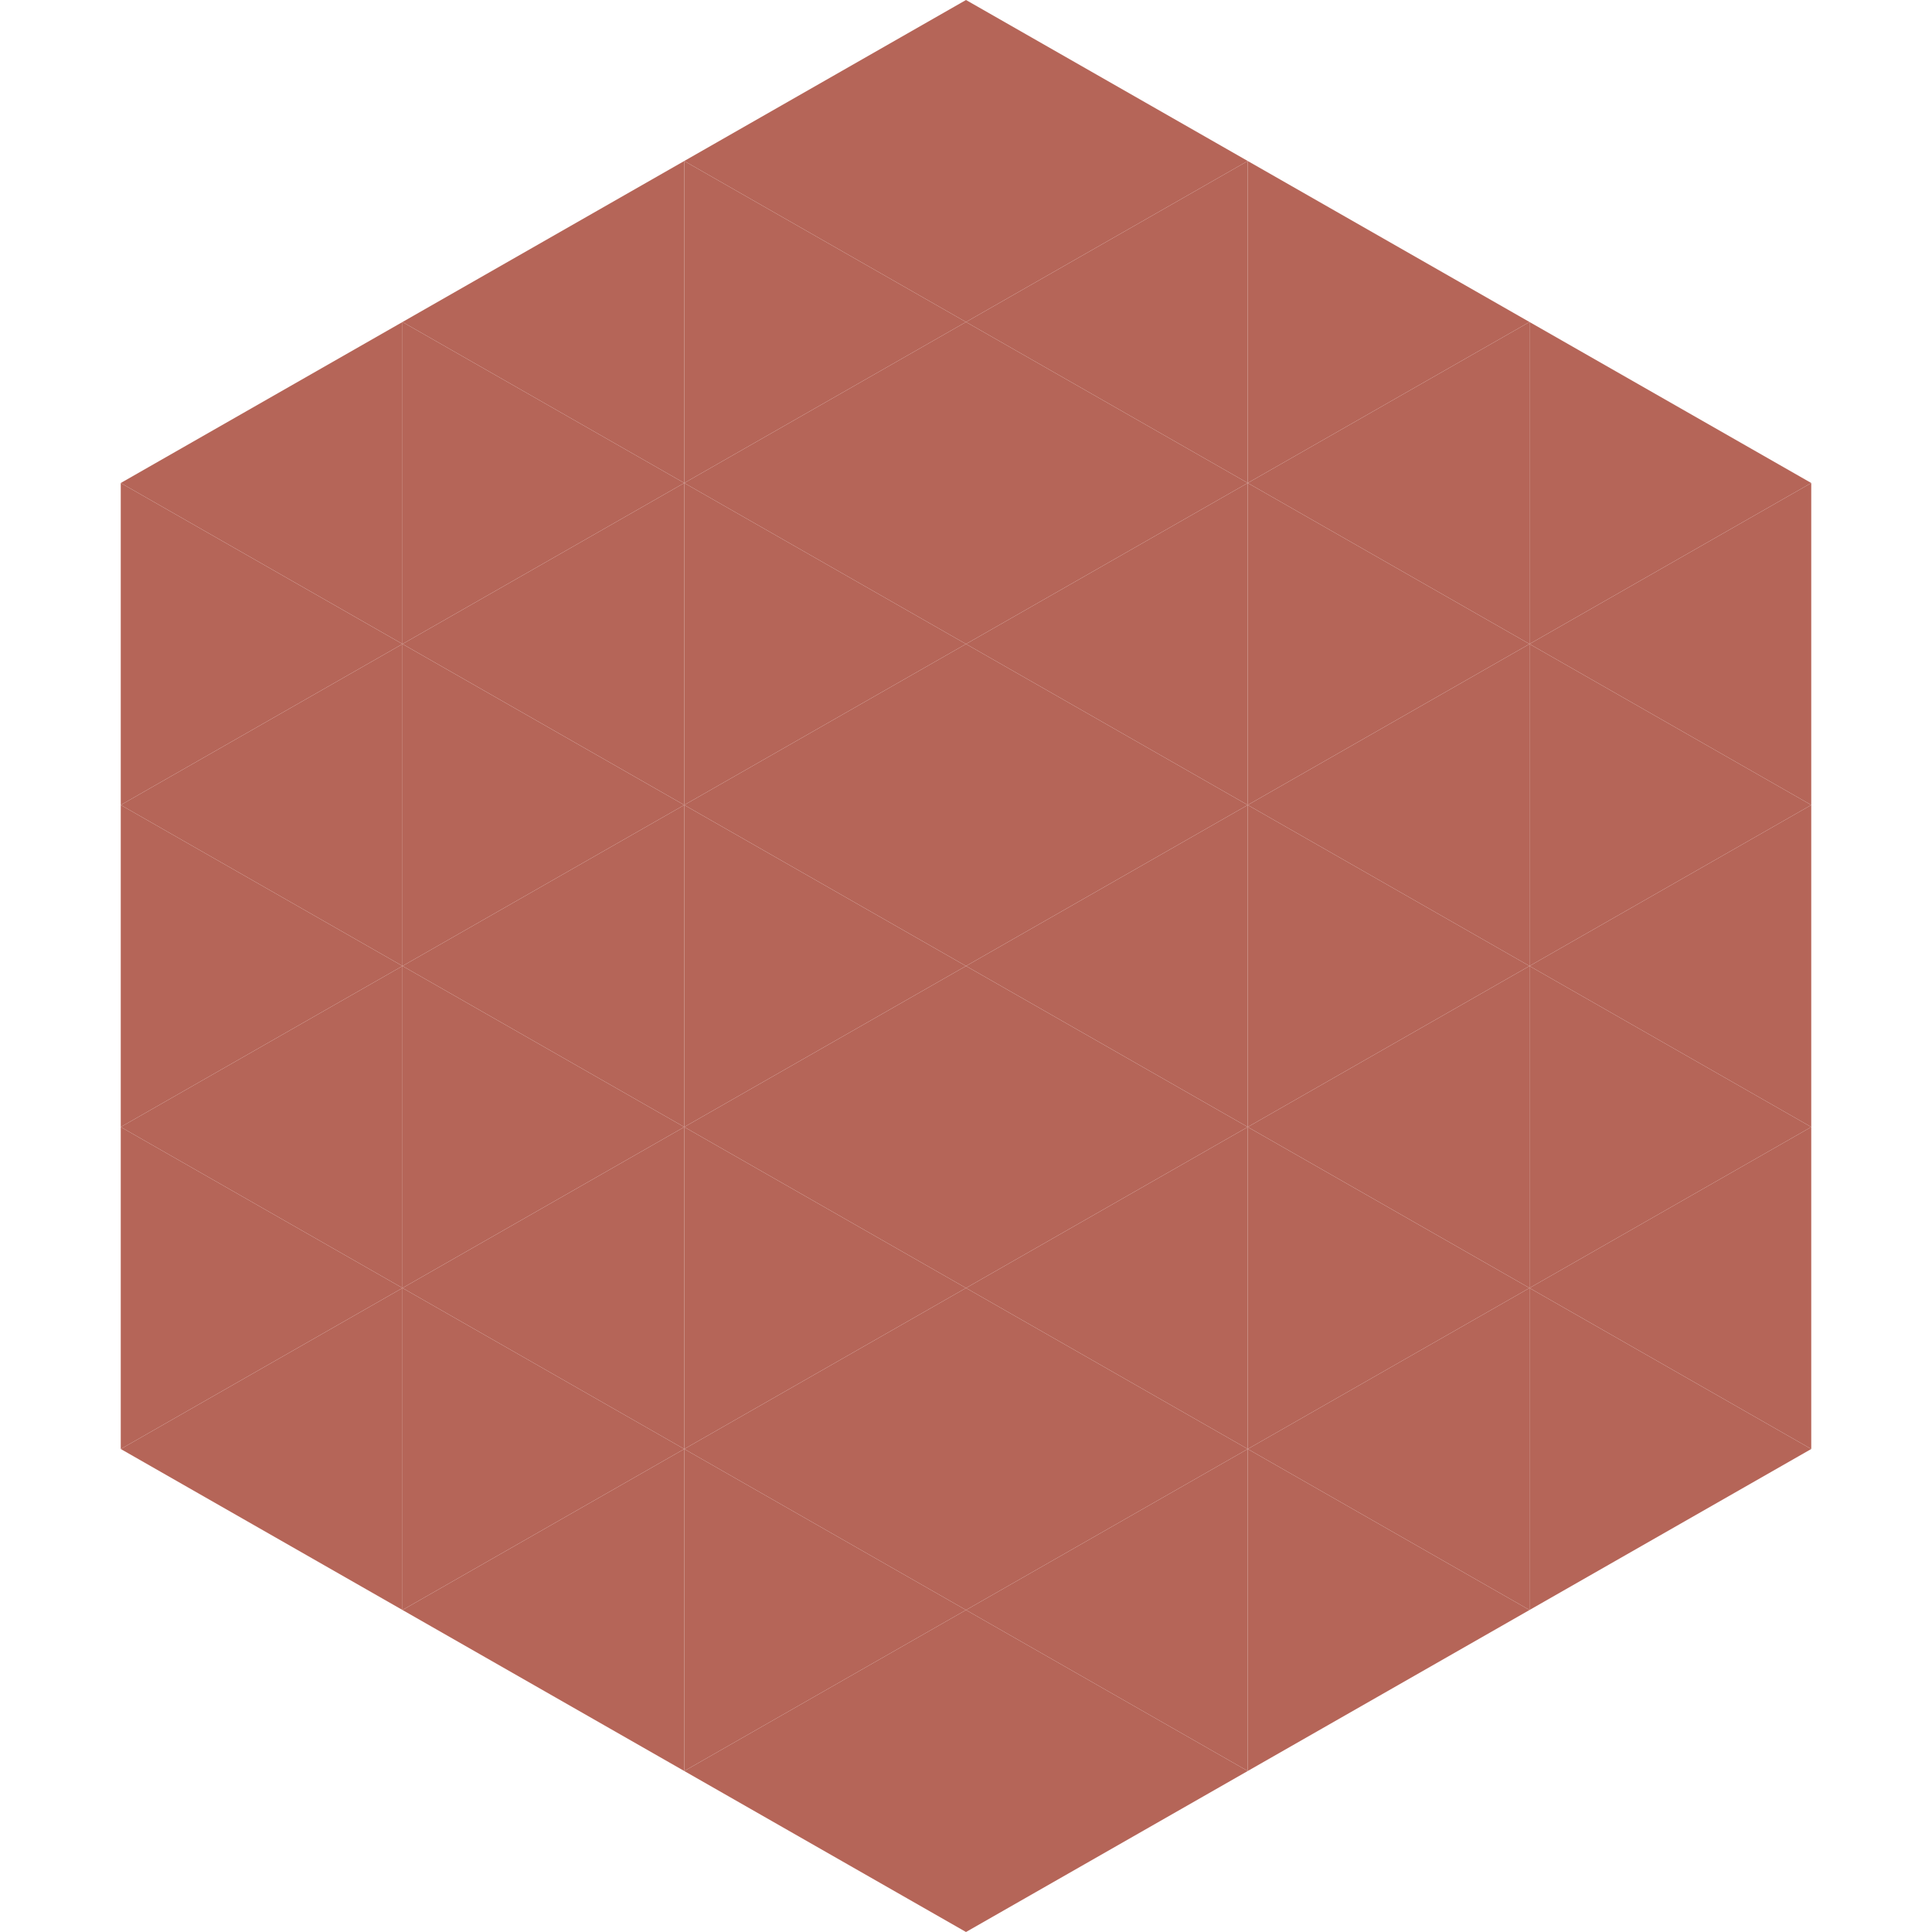 <?xml version="1.0"?>
<!-- Generated by SVGo -->
<svg width="240" height="240"
     xmlns="http://www.w3.org/2000/svg"
     xmlns:xlink="http://www.w3.org/1999/xlink">
<polygon points="50,40 15,60 50,80" style="fill:rgb(181,101,88)" />
<polygon points="190,40 225,60 190,80" style="fill:rgb(181,101,88)" />
<polygon points="15,60 50,80 15,100" style="fill:rgb(181,101,88)" />
<polygon points="225,60 190,80 225,100" style="fill:rgb(181,101,88)" />
<polygon points="50,80 15,100 50,120" style="fill:rgb(181,101,88)" />
<polygon points="190,80 225,100 190,120" style="fill:rgb(181,101,88)" />
<polygon points="15,100 50,120 15,140" style="fill:rgb(181,101,88)" />
<polygon points="225,100 190,120 225,140" style="fill:rgb(181,101,88)" />
<polygon points="50,120 15,140 50,160" style="fill:rgb(181,101,88)" />
<polygon points="190,120 225,140 190,160" style="fill:rgb(181,101,88)" />
<polygon points="15,140 50,160 15,180" style="fill:rgb(181,101,88)" />
<polygon points="225,140 190,160 225,180" style="fill:rgb(181,101,88)" />
<polygon points="50,160 15,180 50,200" style="fill:rgb(181,101,88)" />
<polygon points="190,160 225,180 190,200" style="fill:rgb(181,101,88)" />
<polygon points="15,180 50,200 15,220" style="fill:rgb(255,255,255); fill-opacity:0" />
<polygon points="225,180 190,200 225,220" style="fill:rgb(255,255,255); fill-opacity:0" />
<polygon points="50,0 85,20 50,40" style="fill:rgb(255,255,255); fill-opacity:0" />
<polygon points="190,0 155,20 190,40" style="fill:rgb(255,255,255); fill-opacity:0" />
<polygon points="85,20 50,40 85,60" style="fill:rgb(181,101,88)" />
<polygon points="155,20 190,40 155,60" style="fill:rgb(181,101,88)" />
<polygon points="50,40 85,60 50,80" style="fill:rgb(181,101,88)" />
<polygon points="190,40 155,60 190,80" style="fill:rgb(181,101,88)" />
<polygon points="85,60 50,80 85,100" style="fill:rgb(181,101,88)" />
<polygon points="155,60 190,80 155,100" style="fill:rgb(181,101,88)" />
<polygon points="50,80 85,100 50,120" style="fill:rgb(181,101,88)" />
<polygon points="190,80 155,100 190,120" style="fill:rgb(181,101,88)" />
<polygon points="85,100 50,120 85,140" style="fill:rgb(181,101,88)" />
<polygon points="155,100 190,120 155,140" style="fill:rgb(181,101,88)" />
<polygon points="50,120 85,140 50,160" style="fill:rgb(181,101,88)" />
<polygon points="190,120 155,140 190,160" style="fill:rgb(181,101,88)" />
<polygon points="85,140 50,160 85,180" style="fill:rgb(181,101,88)" />
<polygon points="155,140 190,160 155,180" style="fill:rgb(181,101,88)" />
<polygon points="50,160 85,180 50,200" style="fill:rgb(181,101,88)" />
<polygon points="190,160 155,180 190,200" style="fill:rgb(181,101,88)" />
<polygon points="85,180 50,200 85,220" style="fill:rgb(181,101,88)" />
<polygon points="155,180 190,200 155,220" style="fill:rgb(181,101,88)" />
<polygon points="120,0 85,20 120,40" style="fill:rgb(181,101,88)" />
<polygon points="120,0 155,20 120,40" style="fill:rgb(181,101,88)" />
<polygon points="85,20 120,40 85,60" style="fill:rgb(181,101,88)" />
<polygon points="155,20 120,40 155,60" style="fill:rgb(181,101,88)" />
<polygon points="120,40 85,60 120,80" style="fill:rgb(181,101,88)" />
<polygon points="120,40 155,60 120,80" style="fill:rgb(181,101,88)" />
<polygon points="85,60 120,80 85,100" style="fill:rgb(181,101,88)" />
<polygon points="155,60 120,80 155,100" style="fill:rgb(181,101,88)" />
<polygon points="120,80 85,100 120,120" style="fill:rgb(181,101,88)" />
<polygon points="120,80 155,100 120,120" style="fill:rgb(181,101,88)" />
<polygon points="85,100 120,120 85,140" style="fill:rgb(181,101,88)" />
<polygon points="155,100 120,120 155,140" style="fill:rgb(181,101,88)" />
<polygon points="120,120 85,140 120,160" style="fill:rgb(181,101,88)" />
<polygon points="120,120 155,140 120,160" style="fill:rgb(181,101,88)" />
<polygon points="85,140 120,160 85,180" style="fill:rgb(181,101,88)" />
<polygon points="155,140 120,160 155,180" style="fill:rgb(181,101,88)" />
<polygon points="120,160 85,180 120,200" style="fill:rgb(181,101,88)" />
<polygon points="120,160 155,180 120,200" style="fill:rgb(181,101,88)" />
<polygon points="85,180 120,200 85,220" style="fill:rgb(181,101,88)" />
<polygon points="155,180 120,200 155,220" style="fill:rgb(181,101,88)" />
<polygon points="120,200 85,220 120,240" style="fill:rgb(181,101,88)" />
<polygon points="120,200 155,220 120,240" style="fill:rgb(181,101,88)" />
<polygon points="85,220 120,240 85,260" style="fill:rgb(255,255,255); fill-opacity:0" />
<polygon points="155,220 120,240 155,260" style="fill:rgb(255,255,255); fill-opacity:0" />
</svg>
